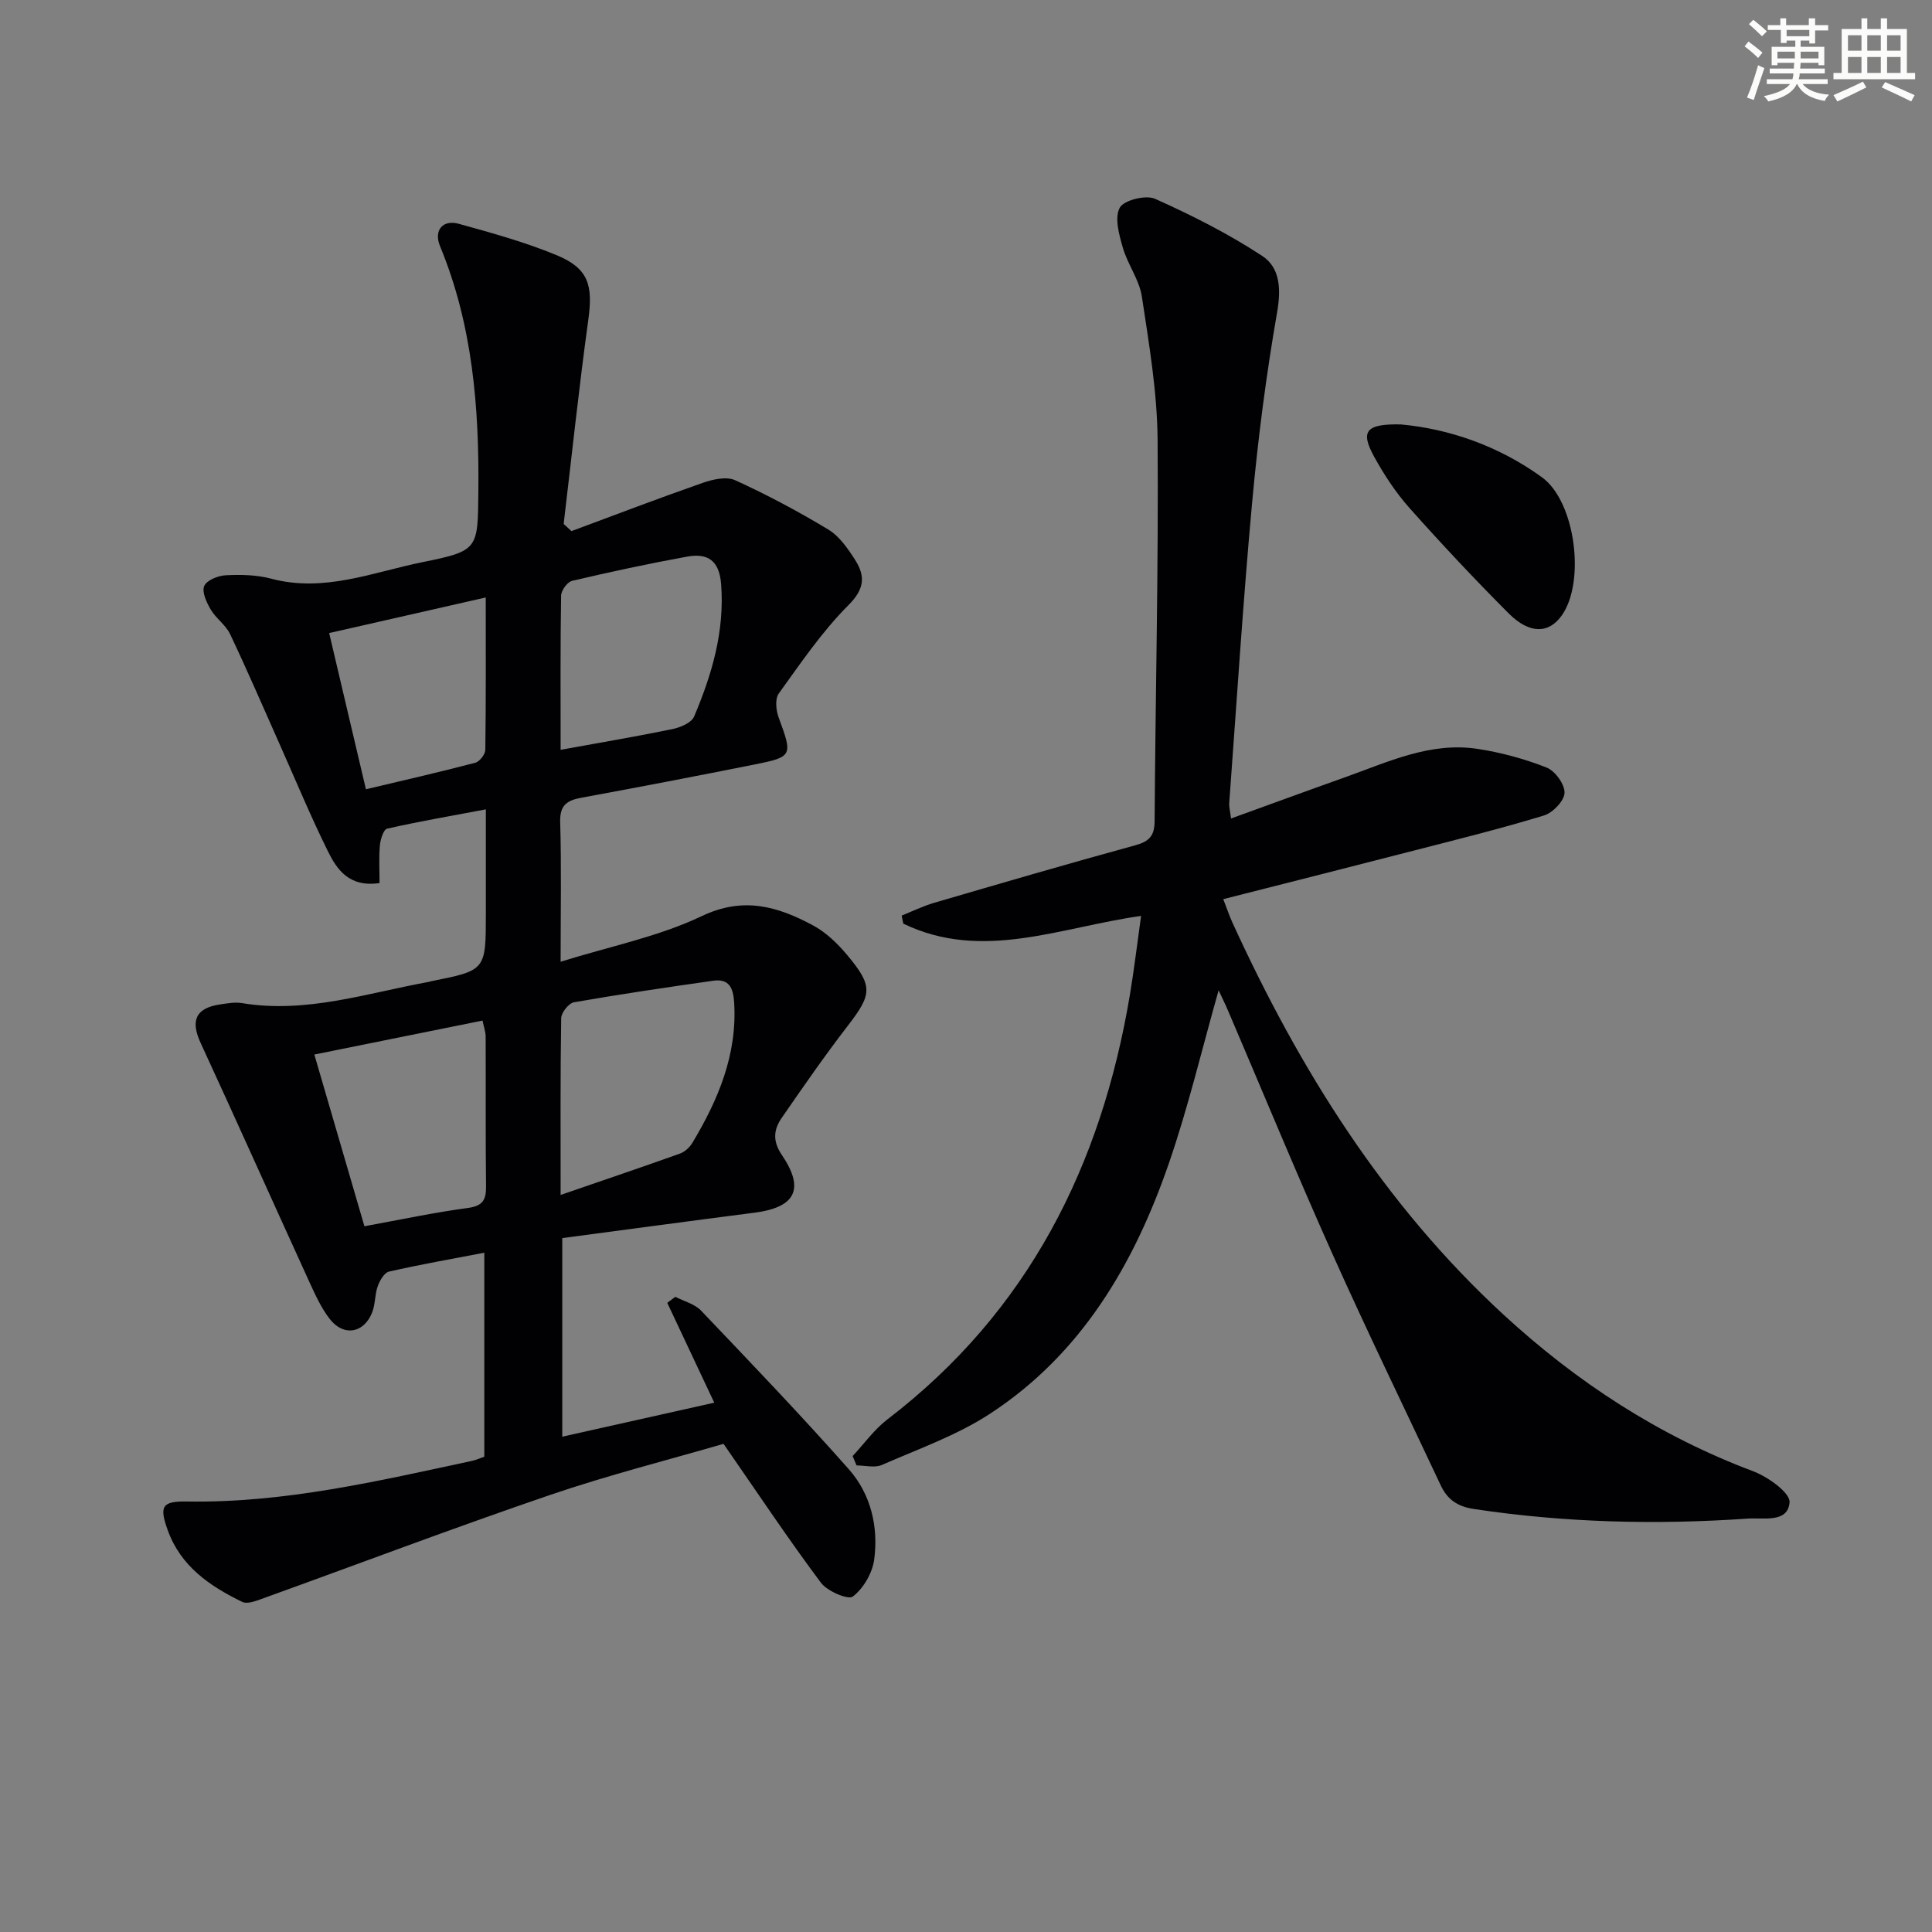 <svg enable-background="new 0 0 400 400" viewBox="0 0 400 400" xmlns="http://www.w3.org/2000/svg"><rect x="0" y="0" width="400" height="400" fill="#808080" stroke="none"/><g fill="#010103"><path d="m149.8 298.93c-11.21 3.27-23.77 6.44-35.99 10.61-20.08 6.86-39.93 14.39-59.9 21.59-1.19.43-2.8.99-3.75.53-6.69-3.26-12.71-7.33-15.41-14.79-1.82-5.02-1.24-6.09 3.98-6 20.14.34 39.55-4.24 59.03-8.42.8-.17 1.56-.53 2.51-.86 0-13.95 0-27.86 0-42.23-6.84 1.31-13.32 2.45-19.73 3.91-.98.22-1.91 1.85-2.33 3.02-.61 1.68-.49 3.63-1.11 5.3-1.64 4.42-5.94 5.23-8.83 1.49-1.8-2.32-3.05-5.12-4.29-7.82-7.51-16.44-14.88-32.94-22.45-49.35-2.13-4.62-1.02-7.22 4.07-7.96 1.48-.22 3.04-.5 4.48-.27 13.34 2.22 25.93-2.08 38.74-4.4.16-.03.32-.1.48-.13 11.29-2.26 11.29-2.26 11.29-13.96 0-6.97 0-13.94 0-21.62-7.23 1.36-13.88 2.51-20.45 4-.74.17-1.38 2.23-1.49 3.46-.23 2.55-.07 5.13-.07 7.8-6.31.92-8.82-2.8-10.7-6.6-3.6-7.29-6.72-14.82-10.03-22.25-3.38-7.58-6.66-15.22-10.22-22.71-.9-1.89-2.91-3.22-3.99-5.05-.86-1.47-1.89-3.65-1.36-4.89.51-1.2 2.88-2.16 4.48-2.23 3.12-.15 6.4-.09 9.39.71 10.93 2.92 21.02-1.33 31.31-3.42 11.62-2.35 11.46-2.67 11.58-14.58.18-17.4-1.18-34.51-7.93-50.83-1.36-3.28.54-5.57 3.89-4.64 6.85 1.9 13.77 3.8 20.31 6.52 6.56 2.73 7.47 6.23 6.5 13.29-1.94 14.08-3.43 28.22-5.11 42.33.54.49 1.08.99 1.62 1.48 9.05-3.36 18.06-6.81 27.17-9.99 2.09-.73 4.92-1.37 6.73-.54 6.61 3.02 13.06 6.45 19.28 10.21 2.29 1.39 4.05 3.94 5.54 6.28 2.12 3.33 2.01 5.99-1.38 9.37-5.46 5.46-9.88 12-14.43 18.3-.8 1.11-.57 3.46-.02 4.95 2.92 7.94 2.94 8.16-5.09 9.76-11.88 2.37-23.78 4.66-35.7 6.85-3 .55-4.54 1.51-4.44 5.03.27 9.14.09 18.29.09 28.94 10.27-3.21 20.28-5.19 29.22-9.45 8.66-4.12 15.72-1.99 23 1.9 2.71 1.45 5.12 3.77 7.11 6.16 5.42 6.48 5.15 8.13.07 14.72-4.76 6.18-9.21 12.6-13.64 19.02-1.66 2.41-1.91 4.78.05 7.66 4.8 7.09 2.8 10.86-5.71 11.95-13.16 1.69-26.3 3.47-39.76 5.26v41.11c10.59-2.37 21-4.69 31.47-7.04-3.34-7.09-6.53-13.88-9.73-20.67.56-.42 1.11-.83 1.67-1.25 1.8.93 4.01 1.48 5.33 2.86 10.32 10.83 20.68 21.64 30.59 32.84 4.56 5.16 6.16 11.9 5.25 18.71-.37 2.78-2.23 5.96-4.41 7.64-.97.75-5.31-1.09-6.63-2.87-6.73-9.01-12.96-18.37-20.15-28.74zm-33.73-51.53c8.88-3.06 16.82-5.74 24.7-8.56 1-.36 2.01-1.28 2.57-2.21 5.36-8.94 9.32-18.29 8.66-29.07-.19-3.03-1.05-4.98-4.33-4.51-9.63 1.36-19.25 2.79-28.83 4.46-1.08.19-2.63 2.13-2.65 3.28-.19 11.6-.12 23.21-.12 36.61zm-40.62 6.48c7.69-1.4 14.5-2.86 21.39-3.78 3.09-.41 3.82-1.65 3.79-4.47-.12-10.33-.03-20.66-.08-30.99 0-1.06-.41-2.12-.65-3.34-11.72 2.37-23.06 4.65-34.82 7.03 3.54 12.12 6.91 23.69 10.37 35.55zm40.62-98.64c8.25-1.5 15.73-2.76 23.15-4.29 1.65-.34 3.95-1.31 4.49-2.6 3.69-8.72 6.34-17.66 5.59-27.42-.39-5.02-2.89-6.44-7.08-5.68-7.97 1.45-15.9 3.16-23.78 5.01-.98.23-2.25 1.98-2.27 3.05-.17 10.27-.1 20.55-.1 31.93zm-15.5-31.54c-11.12 2.53-21.66 4.92-32.42 7.37 2.58 10.96 5.03 21.36 7.61 32.34 7.62-1.81 15.17-3.53 22.64-5.49.89-.23 2.06-1.74 2.08-2.66.14-10.27.09-20.53.09-31.56z"/><path d="m186.69 189.56c2.22-.89 4.38-1.96 6.67-2.63 13.86-4.05 27.71-8.1 41.64-11.91 2.91-.8 4.03-1.92 4.05-5.02.17-26.31.82-52.62.62-78.92-.08-9.91-1.77-19.84-3.26-29.68-.53-3.49-2.94-6.65-3.94-10.12-.78-2.69-1.75-6.19-.64-8.27.83-1.56 5.39-2.71 7.31-1.85 7.64 3.42 15.2 7.24 22.19 11.83 3.69 2.42 3.93 6.82 3.08 11.68-2.28 13.07-3.97 26.27-5.18 39.48-1.89 20.67-3.2 41.39-4.73 62.1-.06.79.17 1.59.37 3.21 8.1-2.93 15.83-5.77 23.59-8.53 8.9-3.16 17.66-7.38 27.46-5.88 4.86.74 9.71 2.06 14.28 3.86 1.76.69 3.78 3.47 3.72 5.24-.05 1.65-2.42 4.12-4.24 4.68-8.87 2.71-17.88 4.94-26.86 7.25-13 3.35-26.02 6.64-39.56 10.08.76 1.94 1.25 3.43 1.9 4.85 13.9 30.38 31.35 58.34 56.12 81.17 15.19 13.99 32.21 25.11 51.68 32.42 3.06 1.15 7.72 4.48 7.55 6.45-.37 4.32-5.34 3.13-8.66 3.36-18.97 1.31-37.87.85-56.71-1.99-3.4-.51-5.48-1.98-6.85-4.89-7.48-15.93-15.19-31.76-22.38-47.82-7.47-16.68-14.44-33.6-21.63-50.4-.62-1.45-1.32-2.86-1.98-4.28-3.44 12.13-6.28 24.2-10.31 35.86-7.19 20.83-18.08 39.44-37.02 51.81-6.86 4.48-14.83 7.29-22.41 10.61-1.47.64-3.47.09-5.22.09-.27-.65-.54-1.29-.81-1.94 2.4-2.57 4.49-5.53 7.25-7.63 29.09-22.28 44.24-52.46 50.16-87.91.87-5.21 1.49-10.47 2.31-16.29-16.78 2.35-32.91 9.49-49.23 1.6-.13-.56-.23-1.11-.33-1.67z"/><path d="m290 87.87c9.89.9 20.21 4.38 29.26 10.96 6.91 5.02 9.02 21.57 4.11 28.56-2.68 3.82-6.67 3.95-11.02-.4-7.05-7.06-13.88-14.35-20.52-21.8-2.85-3.2-5.26-6.88-7.33-10.64-2.89-5.26-1.75-6.82 5.5-6.68z"/></g><path d="m361.2 9.6.8-1c.9.7 1.9 1.4 2.9 2.3l-.9 1.1c-1-1-2-1.8-2.8-2.4zm.5 10.6c.9-2.1 1.6-4.3 2.3-6.7.4.2.8.4 1.3.6-.7 2.1-1.5 4.3-2.2 6.6zm.4-15.2.9-.9c1 .8 2 1.6 2.8 2.4l-1 1c-.9-.9-1.8-1.7-2.7-2.5zm12.5-1.2h1.2v1.4h2.7v1.1h-2.7v2.7h-1.2v-.6h-1.8v1.3h4.9v3.8h-1.2v-.5h-3.7c0 .4-.1.9-.1 1.2h5.1v1h-5.2c0 .5-.1.9-.2 1.2h6v1h-5.2c1.1 1.3 2.9 2 5.5 2.2-.4.4-.7.8-.9 1.3-2.9-.5-4.8-1.6-5.7-3.5h-.1c-.8 1.7-2.7 2.9-5.9 3.6-.2-.4-.6-.8-.9-1.1 2.8-.6 4.6-1.4 5.4-2.5h-4.8v-1h5.3c.1-.3.2-.7.2-1.2h-4.9v-1h5c0-.4 0-.8.1-1.2h-3.5v.5h-1.2v-3.8h4.9v-1.3h-1.8v.5h-1.2v-2.7h-2.7v-1h2.6v-1.4h1.2v1.4h4.7v-1.4zm-6.6 8.3h3.6c0-.4 0-.9 0-1.4h-3.6zm1.9-4.6h4.7v-1.3h-4.7zm6.6 3.2h-3.7v1.4h3.7z" fill="#fbfcfa"/><path d="m385.3 3.8h1.3v2.2h2.8v-2.2h1.3v2.2h4.1v9.1h1.7v1.3h-16.9v-1.3h1.7v-9.1h4.1v-2.2zm.4 13.1.7 1.2c-1.8.9-3.8 1.9-6 2.9-.2-.4-.5-.8-.8-1.3 2.3-1 4.3-1.9 6.1-2.8zm-3.1-6.4h2.8v-3.2h-2.8zm0 4.6h2.8v-3.3h-2.8zm4-4.6h2.8v-3.2h-2.8zm0 4.6h2.8v-3.3h-2.8zm3.7 1.9c2.1.9 4.1 1.8 6.1 2.7l-.7 1.3c-2.2-1.1-4.2-2-6.1-2.9zm3.2-9.7h-2.8v3.2h2.8zm-2.8 7.8h2.8v-3.3h-2.8z" fill="#fbfcfa"/></svg>